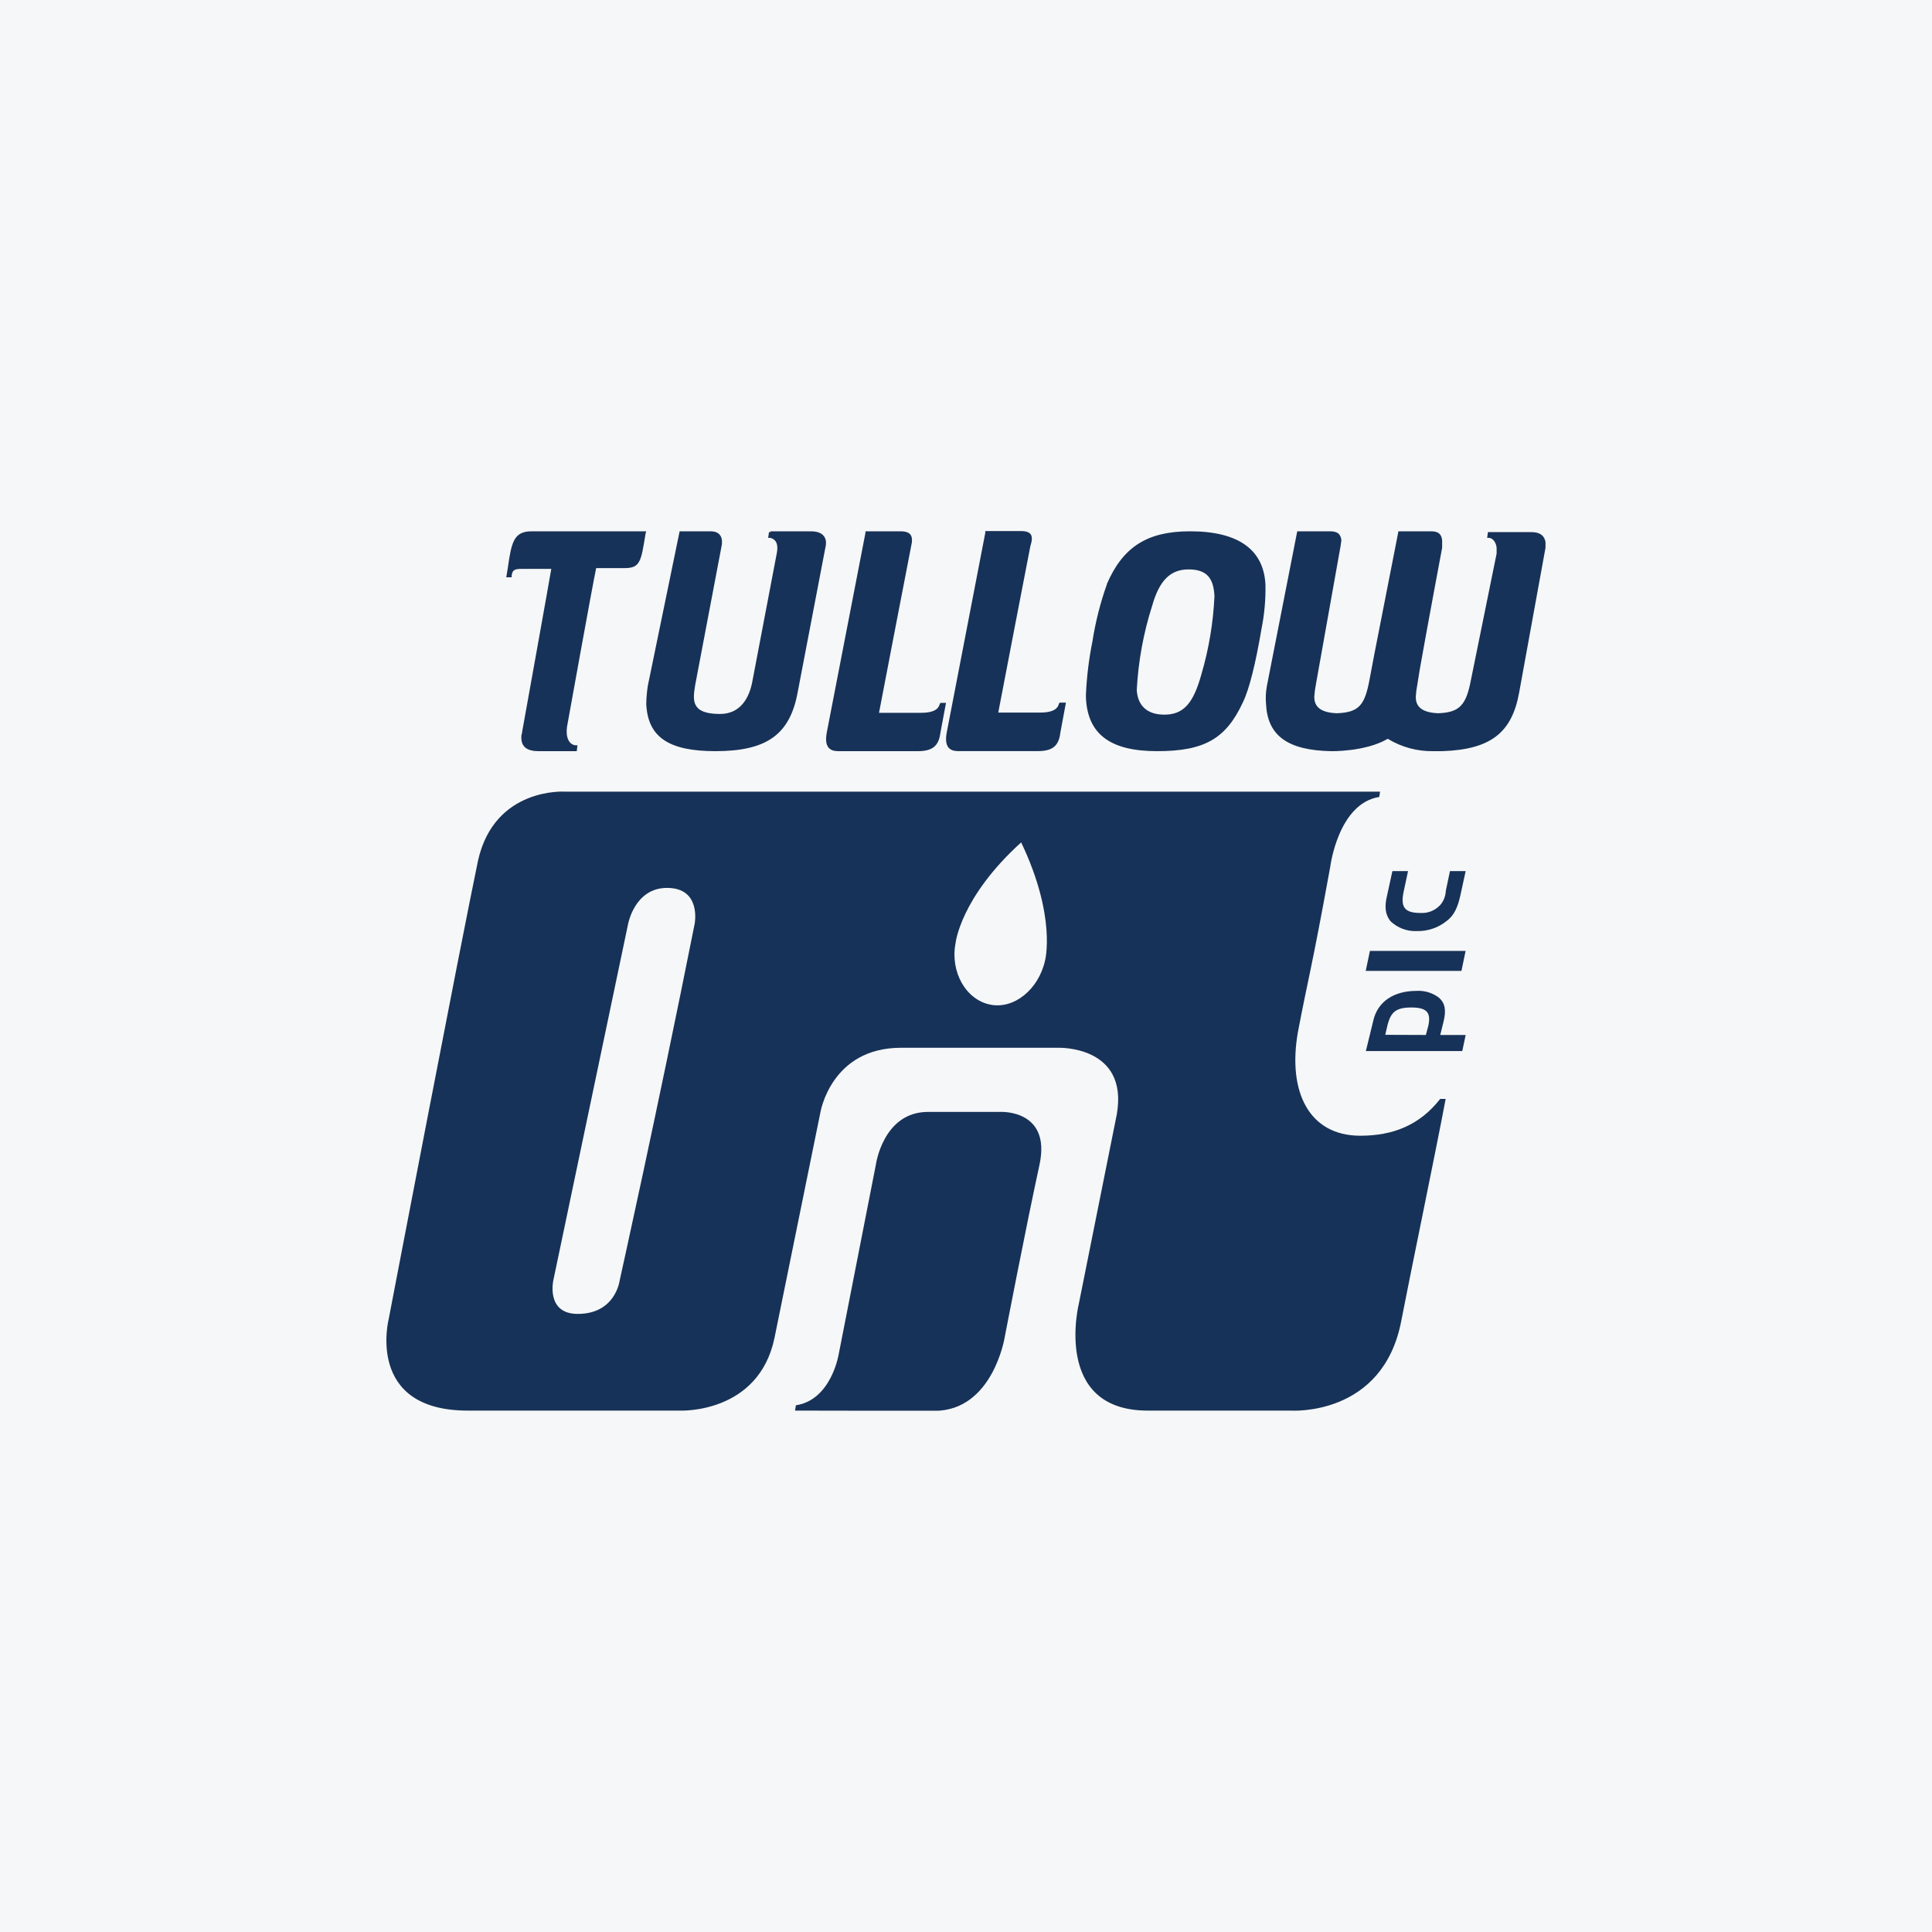 <svg width="40" height="40" viewBox="0 0 40 40" fill="none" xmlns="http://www.w3.org/2000/svg">
<rect width="40" height="40" fill="#F6F7F8"/>
<g clip-path="url(#clip0_6449_3816)">
<path d="M16.461 29.205L16.478 29.095C17.214 28.984 17.365 28.035 17.365 28.035L18.134 24.113C18.134 24.113 18.282 23.021 19.214 23.021H20.721C20.721 23.021 21.767 22.971 21.522 24.113C21.227 25.47 20.801 27.688 20.801 27.688C20.801 27.688 20.556 29.21 19.346 29.21L16.461 29.205ZM29.817 22.752C29.391 23.299 28.835 23.514 28.164 23.514C27.1 23.514 26.658 22.604 26.87 21.378C27.1 20.171 27.133 20.187 27.542 17.942C27.542 17.942 27.705 16.634 28.556 16.5L28.573 16.39H11.698C11.698 16.39 10.242 16.291 9.898 17.813C9.539 19.525 8.049 27.303 8.049 27.303C8.049 27.303 7.556 29.205 9.685 29.205H14.089C14.089 29.205 15.708 29.272 16.035 27.7L16.985 23.034C16.985 23.034 17.202 21.693 18.654 21.693H21.911C21.911 21.693 23.368 21.643 23.123 23.067L22.337 26.988C22.337 26.988 21.783 29.205 23.762 29.205H26.724C26.724 29.205 28.639 29.338 29.014 27.336C29.212 26.31 29.702 23.96 29.931 22.752H29.817ZM13.81 18.383C14.53 18.383 14.382 19.128 14.382 19.128C13.597 23.067 12.83 26.508 12.83 26.508C12.83 26.508 12.748 27.203 11.962 27.203C11.297 27.203 11.456 26.508 11.456 26.508L13.008 19.111C13.008 19.128 13.139 18.383 13.81 18.383ZM20.504 20.8C19.997 20.7 19.669 20.121 19.784 19.525C19.784 19.525 19.882 18.582 21.142 17.441C21.879 18.983 21.636 19.89 21.636 19.89C21.502 20.485 20.995 20.898 20.504 20.8Z" fill="#173258"/>
<path d="M11.009 11C10.637 11 10.59 11.222 10.513 11.762L10.482 11.952H10.593V11.917C10.608 11.814 10.639 11.778 10.794 11.778H11.414C11.399 11.883 10.81 15.154 10.81 15.154C10.81 15.188 10.794 15.206 10.794 15.241V15.275C10.794 15.466 10.918 15.552 11.15 15.552H11.941L11.956 15.43H11.91C11.786 15.414 11.708 15.275 11.739 15.05C11.739 15.05 12.265 12.125 12.343 11.762H12.932C13.257 11.762 13.272 11.623 13.365 11.052L13.379 11H11.009Z" fill="#173258"/>
<path d="M15.953 11.017H15.921L15.904 11.136H15.953C16.129 11.188 16.097 11.377 16.081 11.462L15.582 14.08C15.518 14.457 15.325 14.782 14.907 14.782C14.296 14.782 14.344 14.491 14.393 14.183L14.939 11.308C14.939 11.308 15.019 11 14.714 11H14.071L13.412 14.2C13.393 14.324 13.382 14.45 13.38 14.576C13.412 15.261 13.846 15.552 14.811 15.552C15.872 15.552 16.354 15.21 16.515 14.333L17.091 11.325C17.091 11.325 17.19 11 16.789 11H15.953V11.017Z" fill="#173258"/>
<path d="M17.116 15.173C17.05 15.534 17.25 15.552 17.367 15.552H19.002C19.302 15.552 19.435 15.448 19.47 15.173L19.586 14.552H19.47L19.453 14.586C19.419 14.707 19.286 14.758 19.068 14.758H18.199C18.216 14.655 18.864 11.31 18.864 11.31C18.914 11.103 18.864 11 18.643 11H17.918V11.034L17.116 15.173Z" fill="#173258"/>
<path d="M19.6 15.172C19.534 15.533 19.733 15.551 19.851 15.551H21.486C21.787 15.551 21.92 15.447 21.953 15.172L22.069 14.547H21.936L21.92 14.581C21.886 14.702 21.752 14.753 21.536 14.753H20.668C20.685 14.65 21.333 11.305 21.333 11.305C21.4 11.098 21.366 10.995 21.134 10.995H20.399V11.033L19.6 15.172Z" fill="#173258"/>
<path d="M22.919 12.092C22.781 12.479 22.68 12.878 22.617 13.284C22.544 13.644 22.5 14.009 22.483 14.376V14.444C22.516 15.2 22.985 15.552 23.957 15.552C24.93 15.552 25.381 15.299 25.731 14.544C25.865 14.275 25.999 13.721 26.116 13.032C26.177 12.728 26.206 12.419 26.2 12.109C26.167 11.386 25.646 11 24.641 11C23.754 11 23.251 11.319 22.916 12.092H22.919ZM23.536 14.275C23.568 13.687 23.674 13.106 23.853 12.546C24.004 12.008 24.239 11.789 24.607 11.789C24.975 11.789 25.127 11.958 25.144 12.344C25.119 12.89 25.029 13.431 24.875 13.956C24.708 14.561 24.506 14.796 24.105 14.796C23.752 14.796 23.55 14.611 23.535 14.275" fill="#173258"/>
<path d="M28.433 21.129C28.522 20.739 28.855 20.515 29.328 20.515C29.491 20.505 29.652 20.553 29.784 20.65C29.925 20.769 29.942 20.919 29.889 21.143L29.819 21.428H30.345L30.275 21.761H28.279L28.433 21.129ZM29.521 21.428L29.573 21.233C29.626 20.979 29.557 20.859 29.223 20.859C28.907 20.859 28.803 20.949 28.732 21.203L28.68 21.425L29.521 21.428Z" fill="#173258"/>
<path d="M30.258 20.101H28.276L28.363 19.687H30.344L30.258 20.101Z" fill="#173258"/>
<path d="M30.02 18.035H30.345L30.234 18.545C30.18 18.783 30.108 18.954 29.945 19.073C29.771 19.211 29.553 19.283 29.331 19.277C29.231 19.281 29.132 19.265 29.039 19.23C28.946 19.195 28.861 19.141 28.789 19.073C28.678 18.936 28.662 18.767 28.717 18.545L28.828 18.035H29.152L29.065 18.443C28.992 18.767 29.065 18.902 29.407 18.902C29.485 18.907 29.563 18.894 29.635 18.865C29.707 18.835 29.771 18.79 29.823 18.732C29.891 18.651 29.93 18.549 29.934 18.443L30.02 18.035Z" fill="#173258"/>
<path d="M31.701 11.017H30.806L30.79 11.136H30.837C30.936 11.153 30.986 11.273 30.986 11.358V11.46L30.456 14.069C30.356 14.597 30.223 14.751 29.775 14.767C29.377 14.751 29.312 14.58 29.312 14.427C29.317 14.341 29.328 14.255 29.345 14.171L29.394 13.864C29.544 13.011 29.858 11.341 29.858 11.341V11.187C29.84 11.017 29.729 11 29.618 11H28.953L28.455 13.54L28.355 14.069C28.256 14.597 28.14 14.751 27.675 14.767C27.277 14.751 27.211 14.58 27.211 14.427C27.216 14.341 27.227 14.255 27.244 14.171L27.755 11.307L27.772 11.187C27.755 11.017 27.639 11 27.524 11H26.858L26.229 14.205C26.206 14.329 26.201 14.455 26.212 14.58C26.245 15.227 26.655 15.534 27.555 15.552C27.555 15.552 28.267 15.569 28.732 15.296C29.017 15.47 29.345 15.558 29.678 15.552H29.86C30.857 15.518 31.301 15.176 31.452 14.341L31.998 11.341V11.222C31.966 11.051 31.835 11.017 31.701 11.017Z" fill="#173258"/>
</g>
<defs>
<clipPath id="clip0_6449_3816">
<rect width="24" height="18.207" fill="white" transform="translate(8 11)"/>
</clipPath>
</defs>
</svg>
